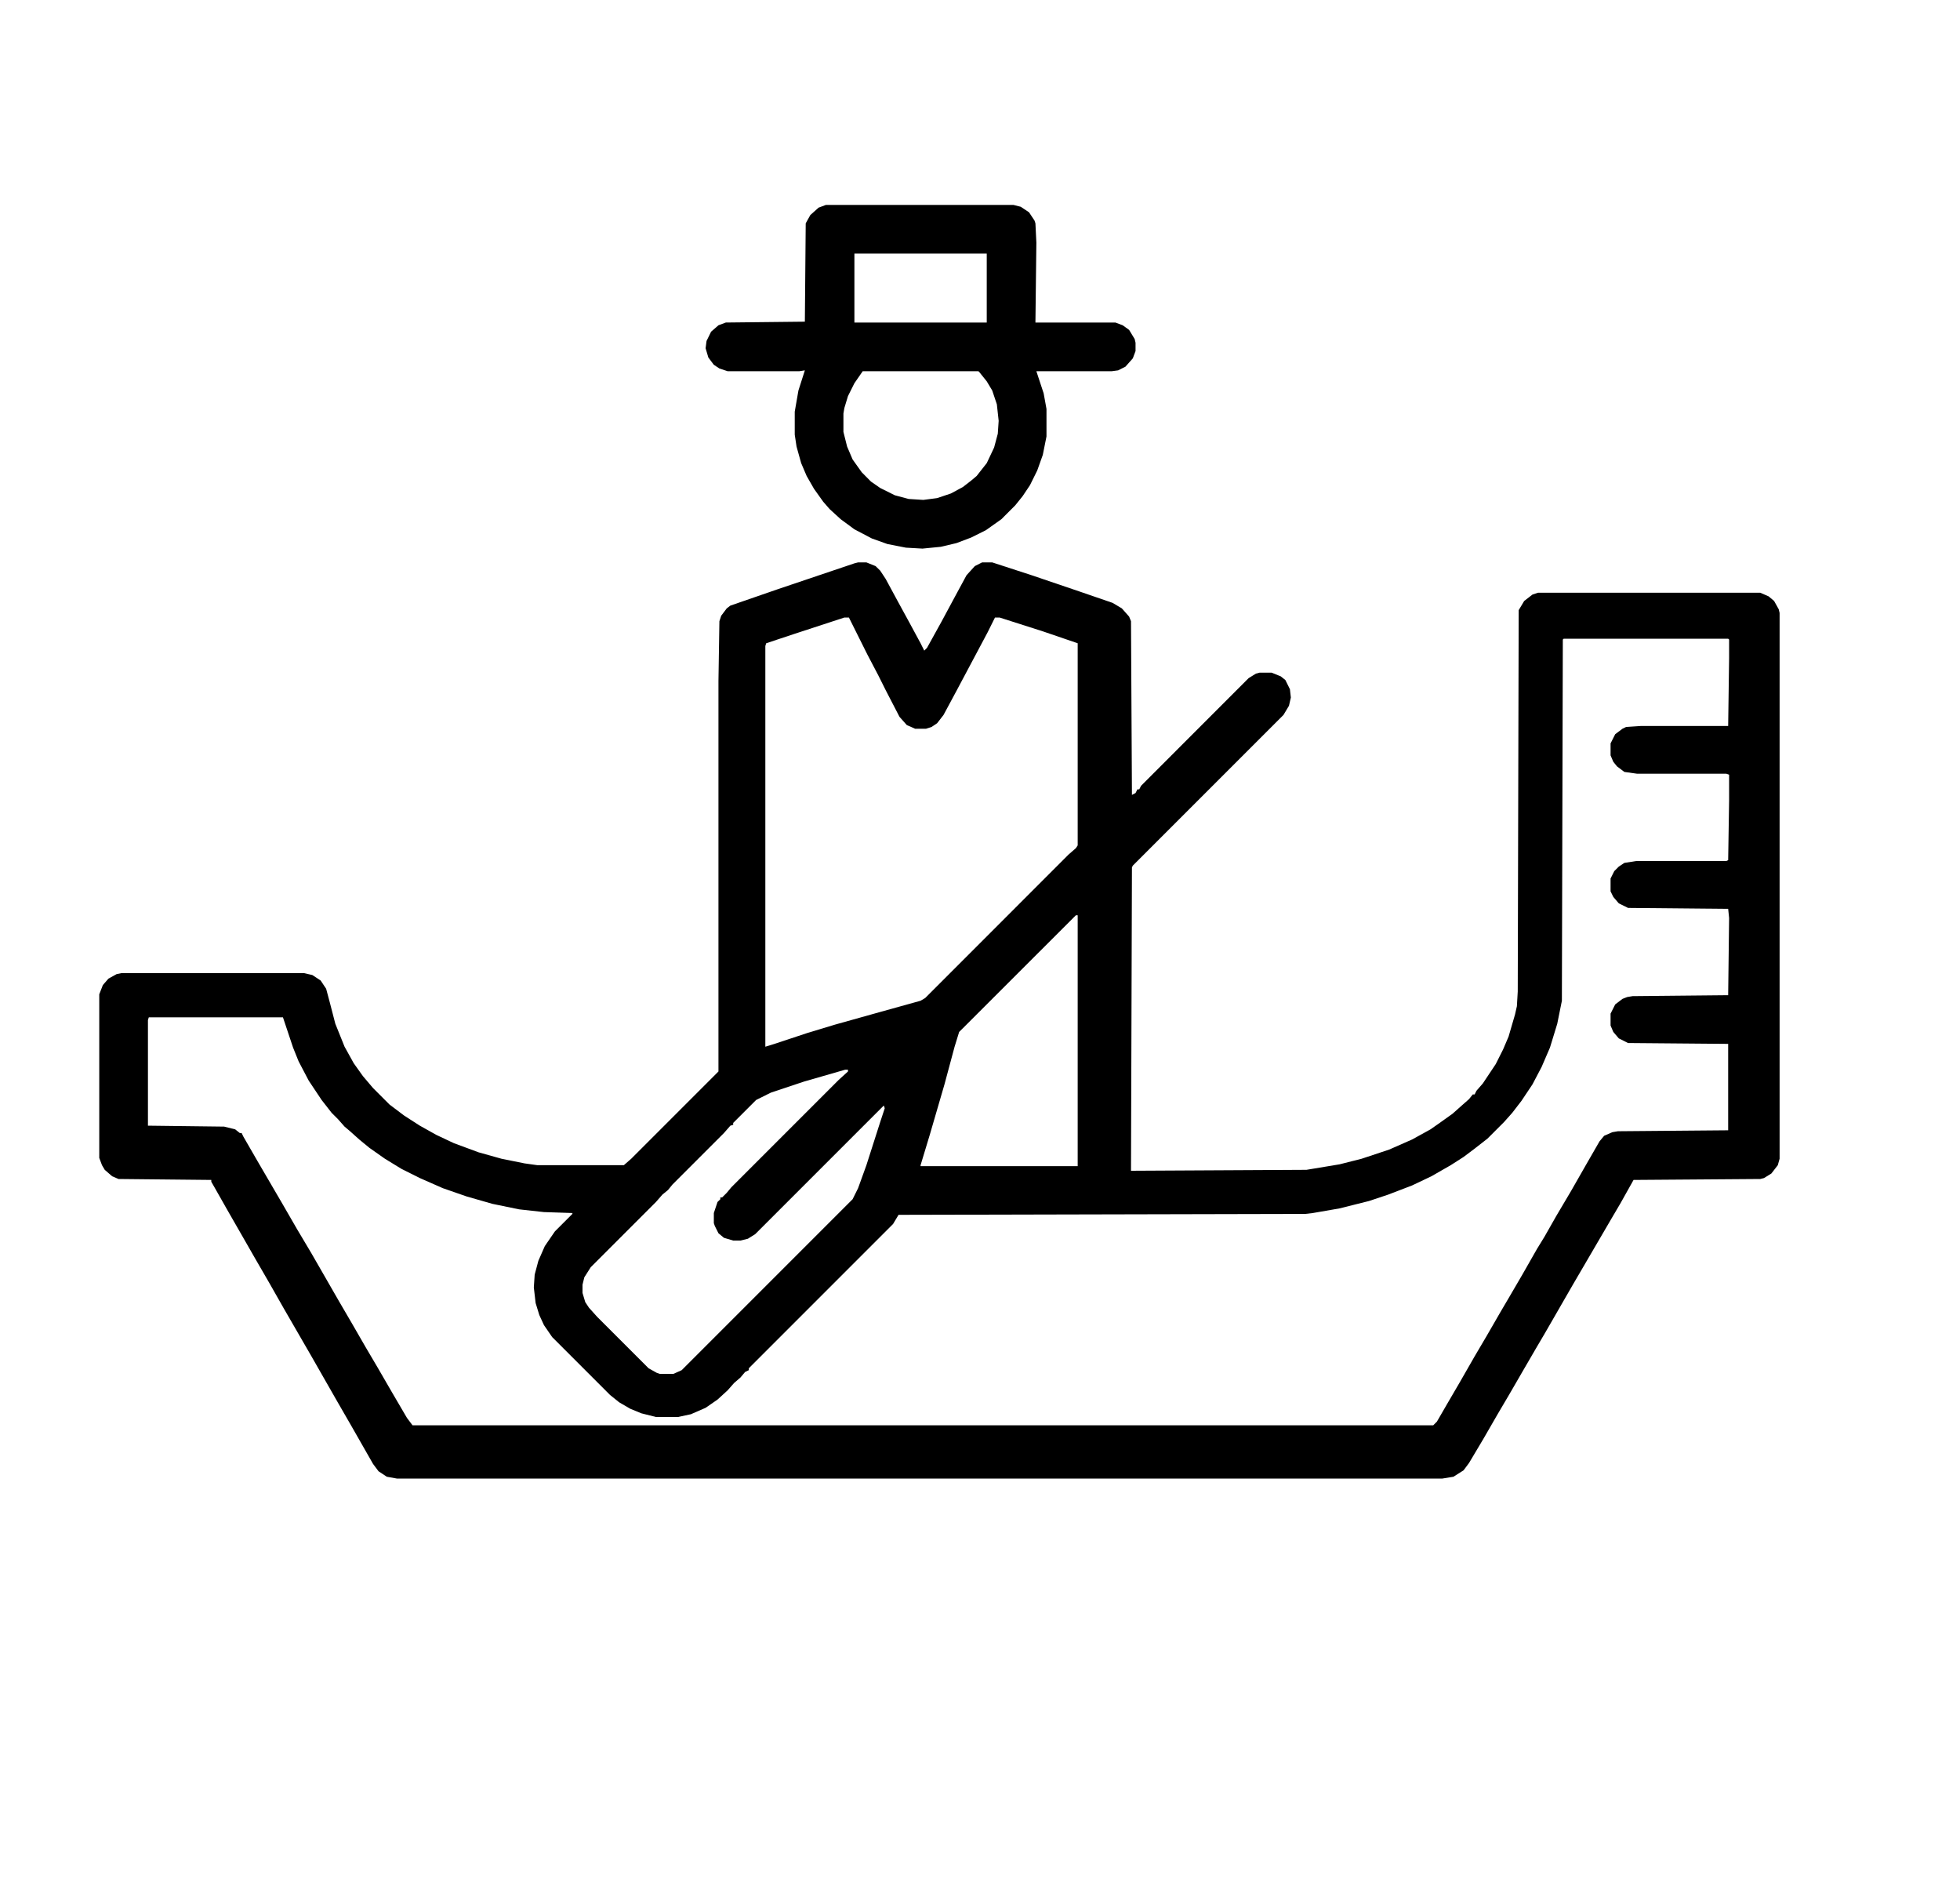<svg width="25" height="24" viewBox="0 0 25 24" fill="none" xmlns="http://www.w3.org/2000/svg">
<g clip-path="url(#clip0_682_1167)">
<path d="M10.945 7.172H11.051L11.168 7.219L11.227 7.277L11.297 7.383L11.449 7.664L11.59 7.922L11.742 8.203L11.789 8.297L11.824 8.262L12.012 7.922L12.176 7.617L12.328 7.336L12.434 7.219L12.527 7.172H12.656L13.16 7.336L13.781 7.547L14.191 7.688L14.309 7.758L14.402 7.863L14.426 7.922L14.438 10.137L14.484 10.113L14.508 10.066H14.531L14.555 10.02L15.926 8.648L16.02 8.59L16.066 8.578H16.219L16.336 8.625L16.395 8.672L16.453 8.789L16.465 8.895L16.441 9L16.371 9.117L14.449 11.039L14.438 11.062L14.426 14.93L16.664 14.918L17.086 14.848L17.367 14.777L17.719 14.66L18.012 14.531L18.246 14.402L18.363 14.32L18.527 14.203L18.645 14.098L18.738 14.016L18.785 13.957H18.809L18.832 13.91L18.914 13.816L19.078 13.57L19.172 13.383L19.242 13.219L19.324 12.938L19.348 12.832L19.359 12.645L19.371 7.781L19.441 7.664L19.547 7.582L19.617 7.559H22.453L22.559 7.605L22.629 7.664L22.688 7.77L22.699 7.816V14.777L22.676 14.859L22.594 14.965L22.5 15.023L22.453 15.035L20.836 15.047L20.672 15.34L20.555 15.539L20.062 16.383L19.711 16.992L19.594 17.191L19.43 17.473L19.254 17.777L19.102 18.035L18.926 18.34L18.738 18.656L18.668 18.75L18.539 18.832L18.398 18.855H5.062L4.934 18.832L4.828 18.762L4.758 18.668L4.477 18.176L4.301 17.871L3.973 17.297L3.621 16.688L3.434 16.359L3.258 16.055L3.07 15.727L2.895 15.422L2.742 15.152L2.695 15.07V15.047L1.512 15.035L1.43 15L1.336 14.918L1.301 14.859L1.266 14.766V12.68L1.312 12.562L1.383 12.48L1.488 12.422L1.547 12.41H3.879L3.984 12.434L4.09 12.504L4.16 12.609L4.207 12.785L4.277 13.055L4.395 13.348L4.512 13.559L4.629 13.723L4.758 13.875L4.969 14.086L5.156 14.227L5.355 14.355L5.566 14.473L5.789 14.578L6.105 14.695L6.398 14.777L6.691 14.836L6.855 14.859H7.957L8.051 14.777L9.164 13.664V8.684L9.176 7.922L9.199 7.852L9.27 7.758L9.316 7.723L9.926 7.512L10.898 7.184L10.945 7.172ZM10.77 7.875L10.125 8.086L9.773 8.203L9.762 8.238V13.348L9.879 13.312L10.301 13.172L10.652 13.066L11.238 12.902L11.742 12.762L11.801 12.727L13.629 10.898L13.723 10.816L13.746 10.781V8.203L13.301 8.051L12.75 7.875H12.691L12.598 8.062L12.199 8.812L12.035 9.117L11.953 9.223L11.883 9.27L11.812 9.293H11.672L11.566 9.246L11.473 9.141L11.297 8.801L11.203 8.613L11.062 8.344L10.828 7.875H10.77ZM19.945 8.145L19.934 8.156L19.922 12.762L19.863 13.055L19.77 13.359L19.664 13.605L19.547 13.828L19.406 14.039L19.289 14.191L19.184 14.309L18.973 14.52L18.809 14.648L18.668 14.754L18.504 14.859L18.258 15L18.012 15.117L17.707 15.234L17.461 15.316L17.086 15.41L16.746 15.469L16.652 15.48L11.461 15.492L11.391 15.609L9.551 17.449V17.473L9.504 17.496L9.445 17.566L9.363 17.637L9.281 17.73L9.152 17.848L9 17.953L8.812 18.035L8.648 18.07H8.367L8.18 18.023L8.039 17.965L7.898 17.883L7.781 17.789L7.043 17.051L6.938 16.898L6.879 16.77L6.832 16.617L6.809 16.418L6.82 16.254L6.867 16.078L6.949 15.891L7.078 15.703L7.301 15.48V15.469L6.938 15.457L6.621 15.422L6.281 15.352L5.953 15.258L5.648 15.152L5.355 15.023L5.121 14.906L4.91 14.777L4.711 14.637L4.582 14.531L4.465 14.426L4.395 14.367L4.312 14.273L4.23 14.191L4.102 14.027L3.938 13.781L3.809 13.535L3.738 13.359L3.609 12.973H1.898L1.887 13.008V14.355L2.859 14.367L3 14.402L3.059 14.449H3.082L3.105 14.496L3.281 14.801L3.609 15.363L3.785 15.668L3.973 15.984L4.324 16.594L4.488 16.875L4.664 17.18L4.816 17.438L4.992 17.742L5.191 18.082L5.262 18.176H18.281L18.328 18.129L18.457 17.906L18.621 17.625L18.809 17.297L18.961 17.039L19.137 16.734L19.254 16.535L19.418 16.254L19.605 15.926L19.699 15.773L19.852 15.504L20.039 15.188L20.227 14.859L20.402 14.555L20.461 14.484L20.566 14.438L20.637 14.426L22.043 14.414V13.312L20.766 13.301L20.648 13.242L20.578 13.16L20.543 13.078V12.926L20.602 12.809L20.695 12.738L20.754 12.715L20.824 12.703L22.043 12.691L22.055 11.707L22.043 11.59L20.766 11.578L20.648 11.52L20.578 11.438L20.543 11.367V11.203L20.59 11.109L20.648 11.051L20.719 11.004L20.871 10.98H22.02L22.043 10.969L22.055 10.207V9.879L22.02 9.867H20.883L20.719 9.844L20.625 9.773L20.578 9.715L20.543 9.633V9.48L20.602 9.363L20.695 9.293L20.742 9.27L20.93 9.258H22.043L22.055 8.391V8.156L22.043 8.145H19.945ZM13.723 11.672L12.234 13.16L12.176 13.348L12.047 13.828L11.859 14.473L11.742 14.859V14.871H13.746V11.672H13.723ZM10.781 13.641L10.254 13.793L9.832 13.934L9.645 14.027L9.352 14.32V14.344L9.316 14.355L9.234 14.449L8.578 15.105L8.52 15.176L8.449 15.234L8.367 15.328L7.535 16.16L7.453 16.289L7.43 16.383V16.488L7.465 16.605L7.512 16.676L7.617 16.793L8.273 17.449L8.379 17.508L8.414 17.52H8.59L8.695 17.473L10.875 15.293L10.945 15.152L11.051 14.859L11.227 14.309L11.285 14.133L11.273 14.098L9.633 15.738L9.539 15.797L9.445 15.82H9.352L9.234 15.785L9.164 15.727L9.117 15.633L9.105 15.598V15.469L9.152 15.328L9.188 15.293V15.27H9.211L9.27 15.211L9.328 15.141L10.699 13.77L10.816 13.664V13.641H10.781Z" fill="black"/>
<path d="M10.535 2.613H12.926L13.02 2.637L13.125 2.707L13.195 2.812L13.207 2.848L13.219 3.094L13.207 4.113H14.227L14.32 4.148L14.402 4.207L14.473 4.324L14.484 4.371V4.477L14.449 4.57L14.355 4.676L14.262 4.723L14.18 4.734H13.219L13.312 5.016L13.348 5.215V5.566L13.301 5.801L13.23 6L13.137 6.188L13.043 6.328L12.949 6.445L12.773 6.621L12.574 6.762L12.387 6.855L12.199 6.926L12 6.973L11.766 6.996L11.555 6.984L11.32 6.938L11.121 6.867L10.898 6.75L10.723 6.621L10.582 6.492L10.5 6.398L10.383 6.234L10.289 6.07L10.219 5.906L10.16 5.695L10.137 5.543V5.25L10.184 4.98L10.266 4.723L10.195 4.734H9.281L9.176 4.699L9.105 4.652L9.035 4.559L9 4.441L9.012 4.348L9.07 4.23L9.164 4.148L9.258 4.113L10.266 4.102L10.277 2.848L10.336 2.742L10.441 2.648L10.535 2.613ZM10.898 3.234V4.113H12.586V3.234H10.898ZM11.004 4.734L10.898 4.887L10.816 5.051L10.77 5.203L10.758 5.273V5.508L10.805 5.695L10.875 5.859L10.992 6.023L11.109 6.141L11.227 6.223L11.414 6.316L11.59 6.363L11.777 6.375L11.953 6.352L12.129 6.293L12.281 6.211L12.387 6.129L12.457 6.07L12.586 5.906L12.68 5.707L12.727 5.531L12.738 5.367L12.715 5.156L12.656 4.98L12.586 4.863L12.492 4.746L12.48 4.734H11.004Z" fill="black"/>
</g>
<defs>
<clipPath id="clip0_682_1167">
<rect width="24" height="24" fill="white" transform="translate(0.117)"/>
</clipPath>
</defs>
</svg>
